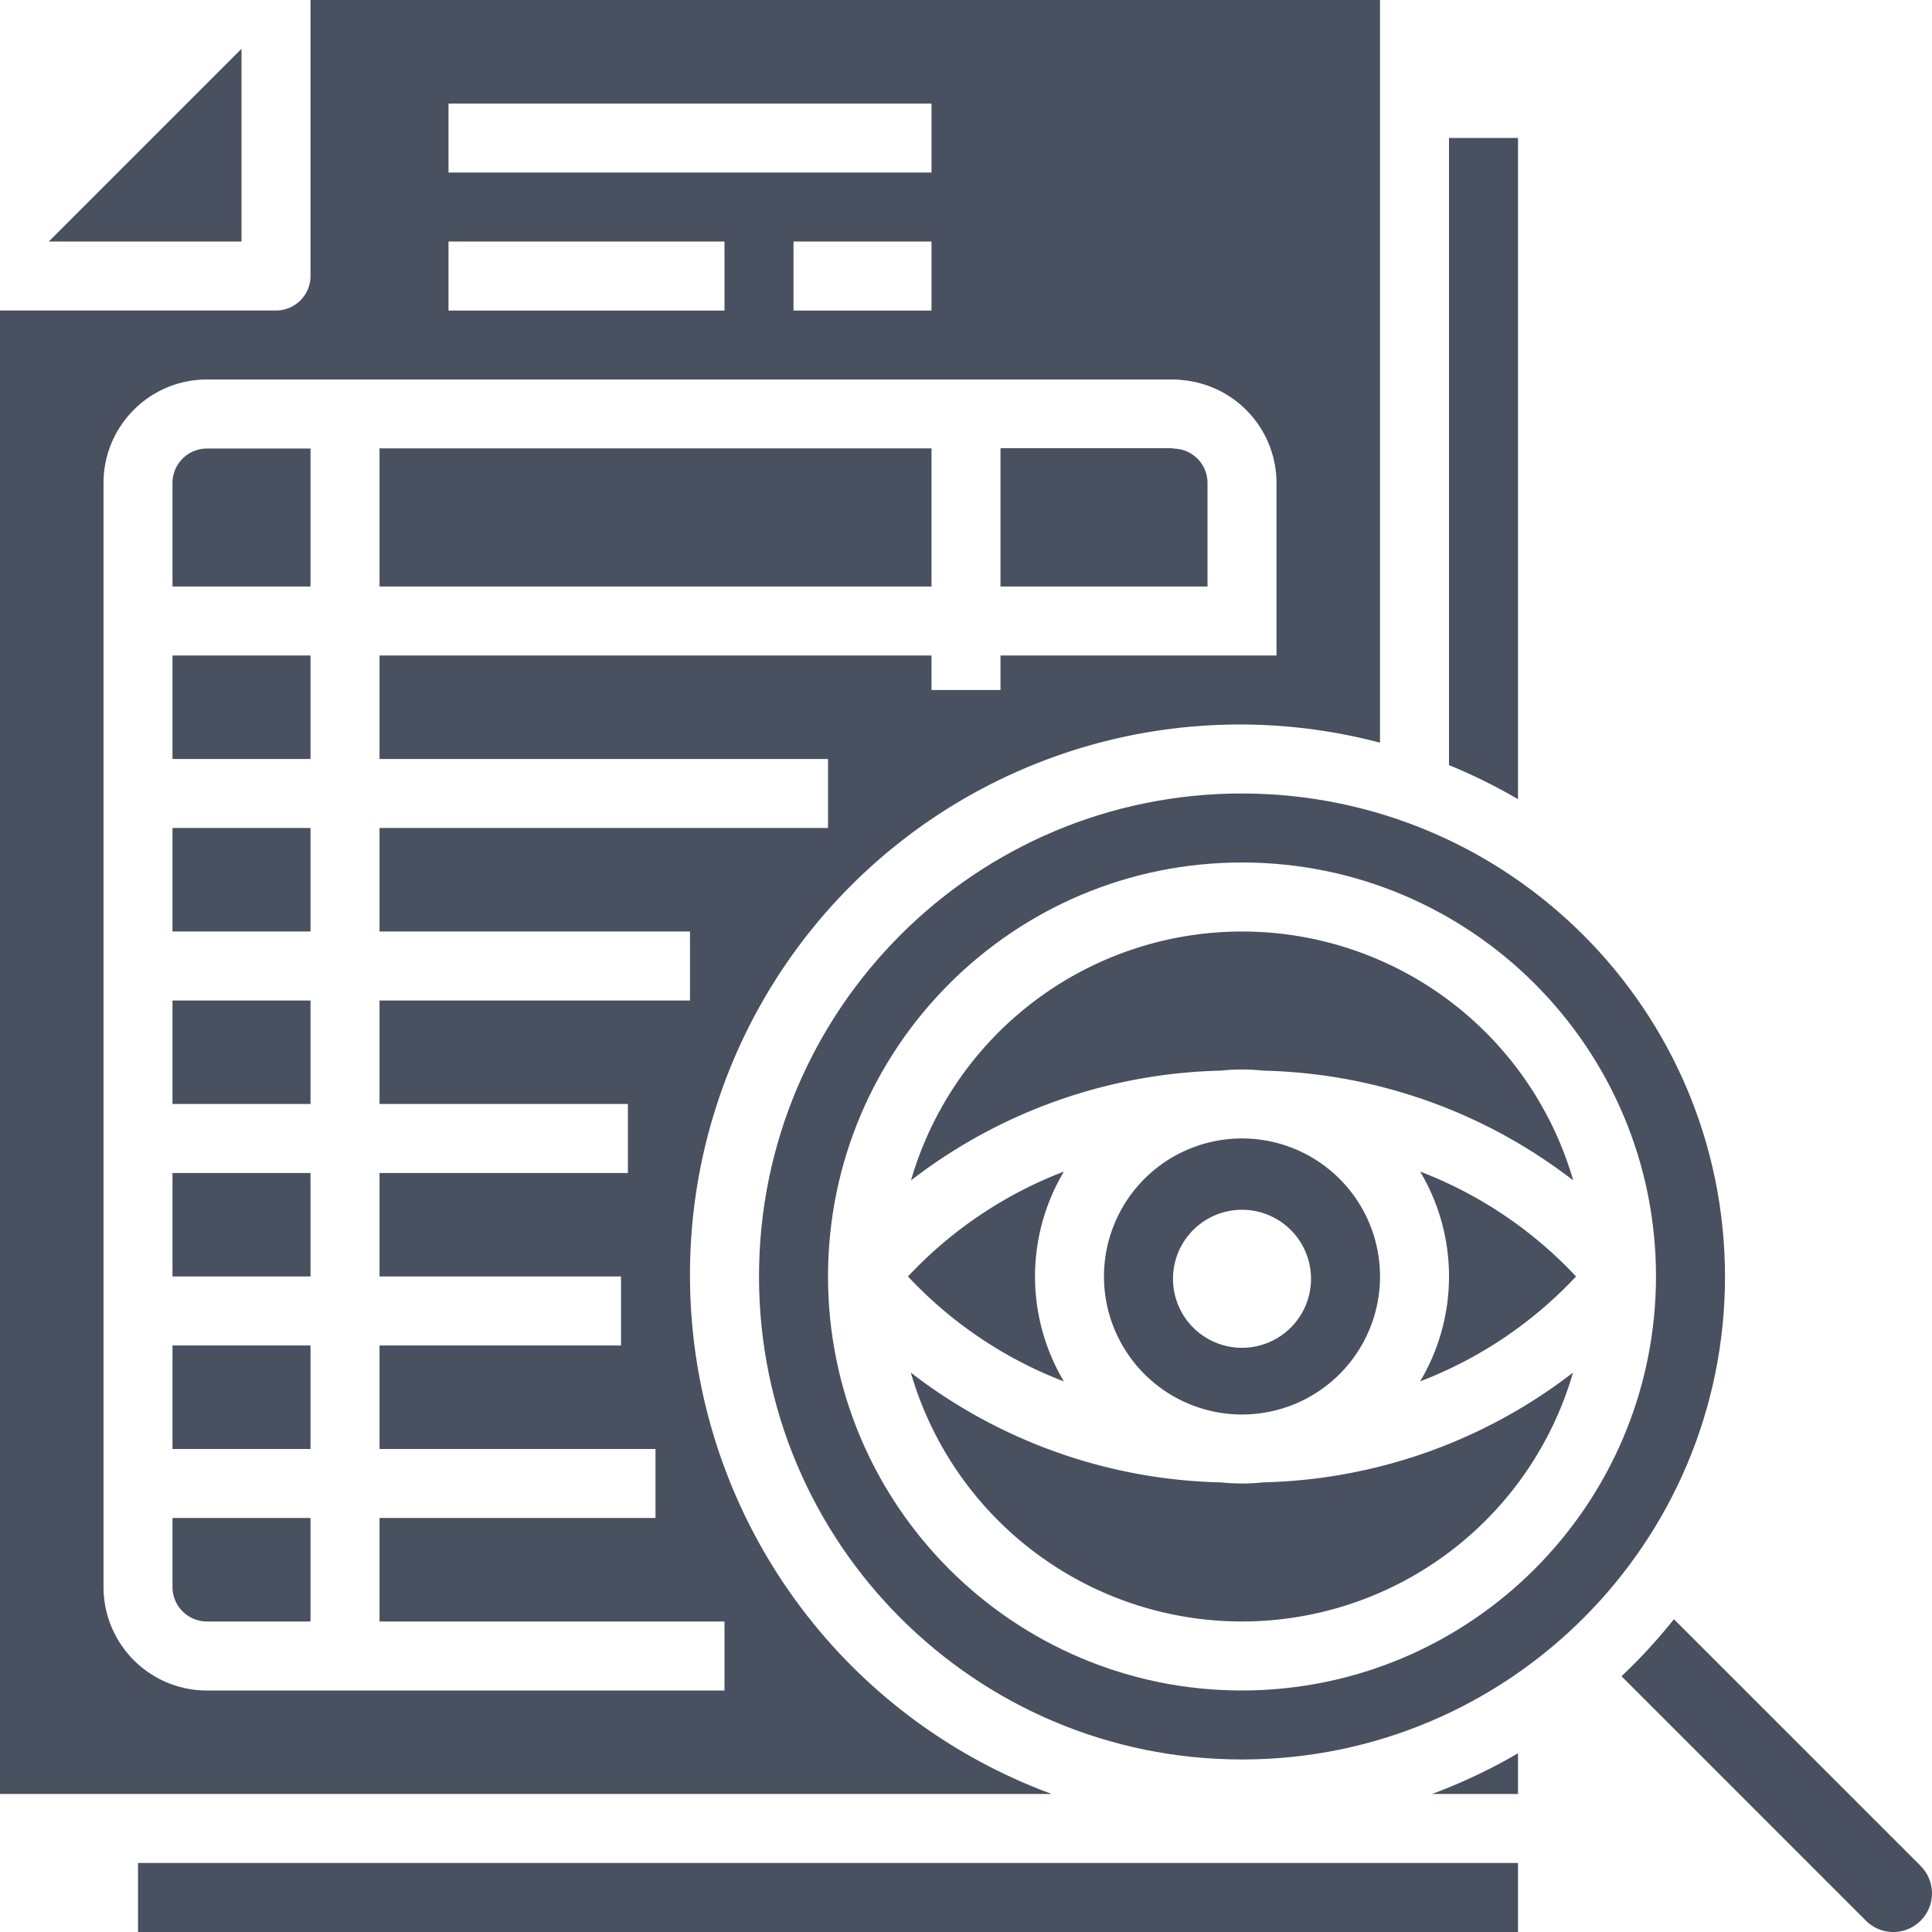 <svg width="50" height="50" fill="none" xmlns="http://www.w3.org/2000/svg"><g clip-path="url(#clip0)" fill="#49505F"><path d="M4.464 30.357h3.572v2.678H4.464v-2.678zm0-4.464h3.572v2.678H4.464v-2.678zm0-4.465h3.572v2.679H4.464v-2.679zm0-8.928v2.678h3.572v-3.57H5.357a.892.892 0 00-.893.892zm0 4.464h3.572v2.679H4.464v-2.679zm0 17.857h3.572V37.5H4.464v-2.68zm0 6.25c0 .493.4.893.893.893h2.679v-2.679H4.464v1.786zm34.822-37.5H37.5v16.23a14.24 14.24 0 011.786.882V3.57zM6.25 1.263L1.263 6.25H6.25V1.263zm3.572 10.341h14.285v3.575H9.822v-3.575zm21.428.896a.887.887 0 00-.82-.887.863.863 0 01-.11-.014h-4.427v3.58h5.357V12.5zm8.036 33.928v-1.053c-.71.414-1.455.767-2.225 1.053h2.225zM28.571 33.035a3.572 3.572 0 107.144 0 3.572 3.572 0 00-7.144 0zm5.357 0a1.786 1.786 0 11-3.57 0 1.786 1.786 0 013.57 0z"/><path d="M32.143 38.392c-.185 0-.369-.01-.553-.028a13.621 13.621 0 01-8.018-2.841 8.92 8.92 0 0017.137 0 13.62 13.62 0 01-8.016 2.84c-.183.02-.366.03-.55.03z"/><path d="M26.786 33.035c0-.955.259-1.893.747-2.715a10.84 10.84 0 00-4.035 2.715 10.84 10.84 0 004.035 2.716 5.32 5.32 0 01-.747-2.716zM49.707 48.29l-6.386-6.385c-.417.523-.87 1.016-1.357 1.476l6.326 6.326a1.001 1.001 0 101.416-1.416h.001z"/><path d="M32.143 20.535c-6.904 0-12.5 5.597-12.5 12.5 0 6.904 5.596 12.5 12.5 12.5s12.5-5.596 12.5-12.5c-.007-6.9-5.6-12.492-12.5-12.5zm0 23.215c-5.917 0-10.714-4.797-10.714-10.715 0-5.917 4.797-10.714 10.714-10.714 5.917 0 10.714 4.797 10.714 10.714-.006 5.915-4.8 10.708-10.714 10.715z"/><path d="M17.857 33.035A14.23 14.23 0 0135.714 19.22V0H8.036v7.143c0 .493-.4.893-.893.893H0v38.392h27.22a14.297 14.297 0 01-9.363-13.393zM11.607 2.68h12.5v1.785h-12.5V2.68zm12.5 3.571v1.786h-3.571V6.25h3.571zm-12.5 0h7.143v1.786h-7.143V6.25zm7.143 37.5H5.357a2.679 2.679 0 01-2.678-2.679V12.5c0-1.48 1.2-2.679 2.678-2.679h25c.08 0 .158.005.237.015a2.678 2.678 0 012.442 2.664v4.464h-7.143v.893h-1.786v-.893H9.822v2.679h11.607v1.785H9.822v2.679h8.035v1.786H9.822v2.678h6.428v1.786H9.822v2.678h6.25v1.786h-6.25V37.5h7.142v1.785H9.822v2.679h8.928v1.786zM3.572 48.214h35.714V50H3.572v-1.786z"/><path d="M32.143 27.678c.185 0 .37.01.553.03a13.621 13.621 0 018.018 2.84 8.92 8.92 0 00-17.137 0 13.62 13.62 0 018.016-2.84c.183-.02.366-.03.55-.03z"/><path d="M40.788 33.035a10.84 10.84 0 00-4.035-2.715 5.305 5.305 0 010 5.43 10.84 10.84 0 004.035-2.715z"/></g><defs><clipPath id="clip0"><path fill="#fff" d="M0 0h50v50H0z"/></clipPath></defs></svg>
